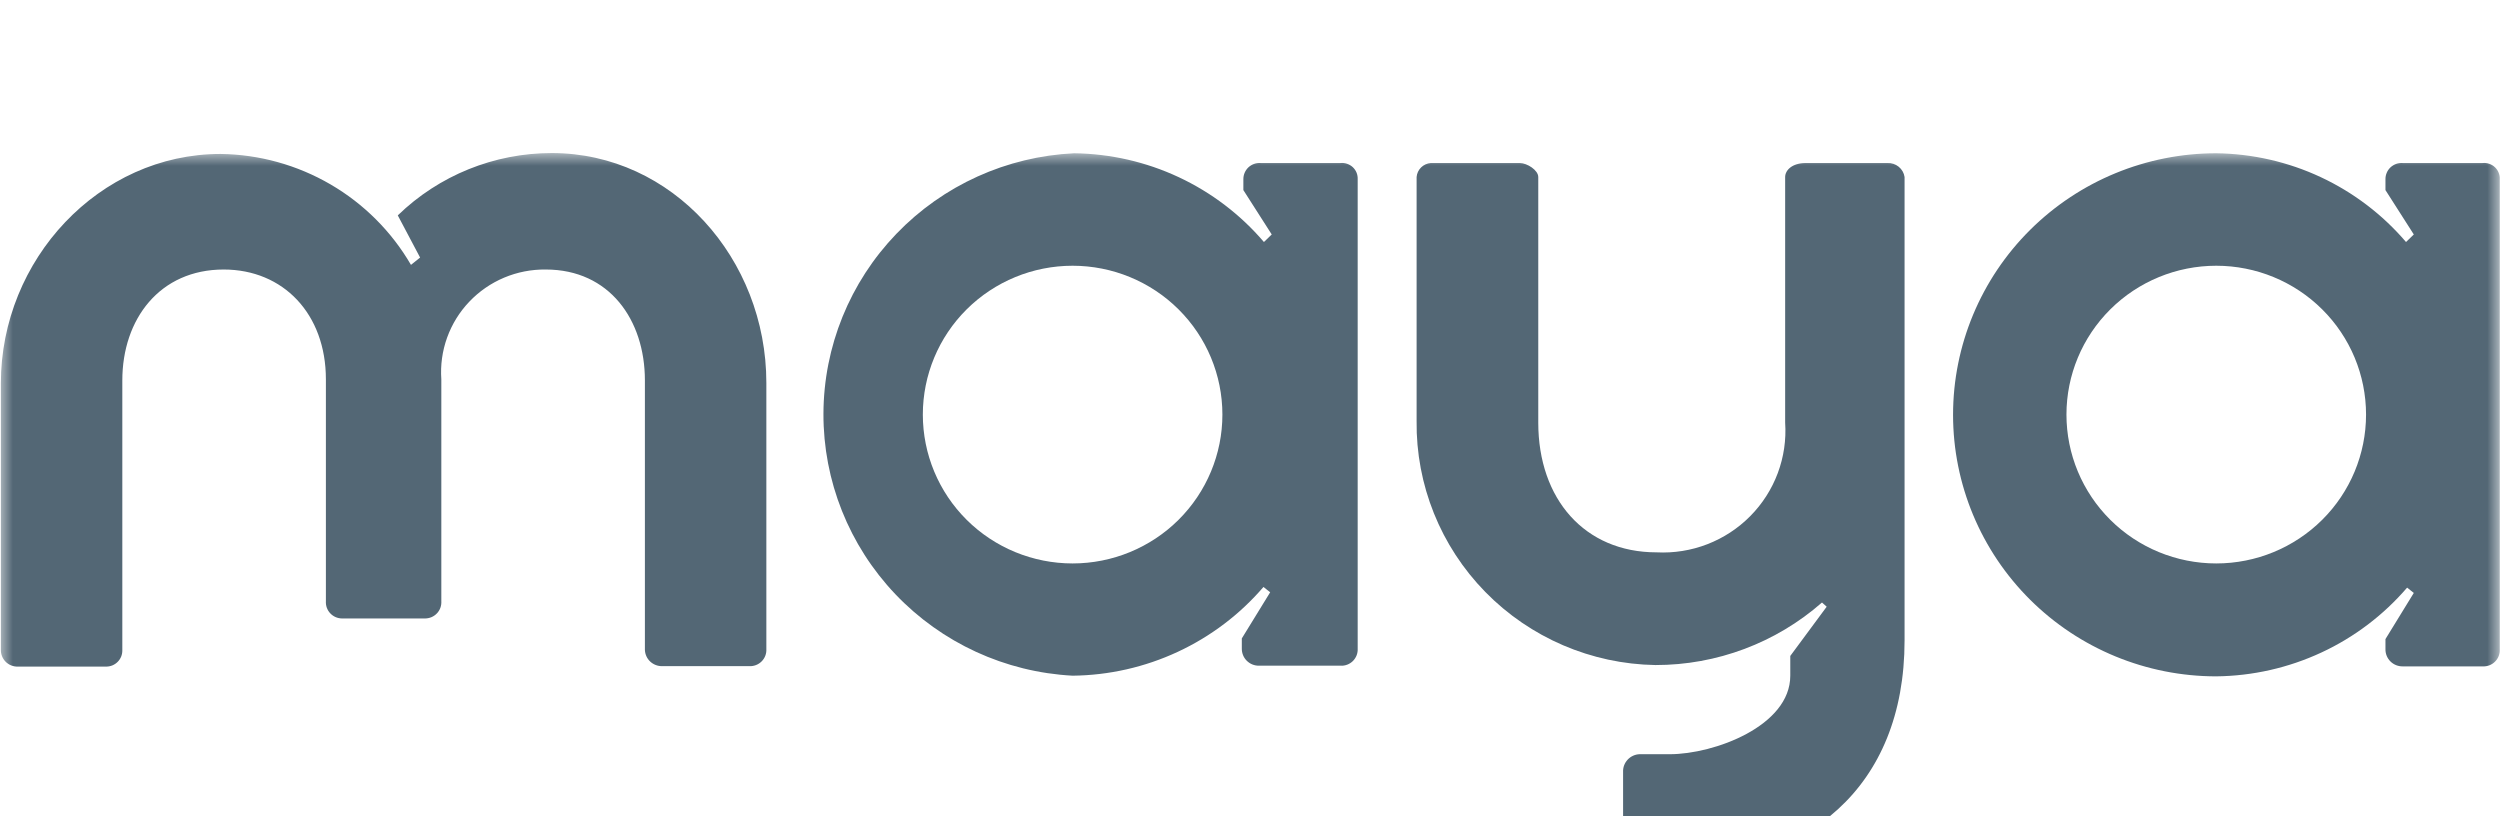 <svg width="98" height="32" viewBox="0 0 98 32" fill="none" xmlns="http://www.w3.org/2000/svg">
<g clip-path="url(#clip0_2289_83280)">
<mask id="mask0_2289_83280" style="mask-type:luminance" maskUnits="userSpaceOnUse" x="0" y="6" width="98" height="28">
<path d="M98 6H0V34H98V6Z" fill="white"/>
</mask>
<g mask="url(#mask0_2289_83280)">
<path d="M21.631 6C19.375 5.999 17.207 6.876 15.593 8.443L16.468 10.096L16.11 10.383C15.351 9.077 14.264 7.99 12.956 7.228C11.647 6.466 10.162 6.054 8.645 6.035C3.885 6.035 0.034 10.174 0.034 15.026V25.461C0.031 25.55 0.046 25.639 0.078 25.721C0.111 25.804 0.16 25.88 0.223 25.943C0.287 26.006 0.363 26.055 0.446 26.087C0.529 26.119 0.619 26.134 0.708 26.131H4.156C4.24 26.132 4.324 26.116 4.402 26.085C4.48 26.053 4.551 26.006 4.61 25.947C4.67 25.888 4.717 25.817 4.749 25.74C4.78 25.663 4.796 25.579 4.795 25.496V14.913C4.795 12.504 6.265 10.565 8.768 10.565C11.104 10.565 12.775 12.304 12.775 14.87V23.565C12.77 23.651 12.781 23.738 12.81 23.82C12.839 23.901 12.884 23.976 12.943 24.039C13.002 24.103 13.074 24.154 13.153 24.189C13.233 24.224 13.319 24.242 13.405 24.244H16.669C16.756 24.242 16.842 24.224 16.922 24.189C17.001 24.154 17.073 24.103 17.132 24.039C17.191 23.976 17.236 23.901 17.265 23.82C17.294 23.738 17.305 23.651 17.3 23.565V14.87C17.261 14.314 17.338 13.757 17.527 13.233C17.716 12.709 18.012 12.229 18.398 11.825C18.782 11.421 19.247 11.1 19.763 10.883C20.279 10.666 20.835 10.558 21.395 10.565C23.889 10.565 25.28 12.539 25.28 14.913V25.478C25.287 25.651 25.361 25.813 25.487 25.932C25.613 26.05 25.781 26.116 25.954 26.113H29.367C29.457 26.118 29.547 26.104 29.631 26.072C29.715 26.041 29.791 25.991 29.855 25.928C29.918 25.865 29.968 25.789 30 25.706C30.032 25.622 30.046 25.533 30.041 25.444V15.009C30.041 10.139 26.357 6 21.631 6Z" fill="#536775"/>
<path d="M52.547 6.391H49.414C49.327 6.385 49.24 6.397 49.158 6.426C49.075 6.456 49 6.502 48.937 6.561C48.874 6.621 48.824 6.693 48.79 6.773C48.756 6.853 48.739 6.939 48.74 7.026V7.452L49.852 9.191L49.546 9.487C48.628 8.412 47.49 7.546 46.206 6.945C44.923 6.345 43.526 6.026 42.108 6.008C39.464 6.133 36.97 7.262 35.141 9.163C33.311 11.063 32.287 13.589 32.279 16.219C32.271 18.848 33.281 21.381 35.098 23.292C36.916 25.203 39.404 26.347 42.046 26.487C43.471 26.472 44.876 26.153 46.166 25.553C47.457 24.953 48.603 24.086 49.528 23.009L49.791 23.217L48.679 25.026V25.426C48.678 25.514 48.695 25.602 48.728 25.683C48.761 25.765 48.811 25.84 48.874 25.902C48.937 25.964 49.011 26.014 49.094 26.047C49.176 26.08 49.264 26.097 49.353 26.095H52.547C52.637 26.101 52.727 26.087 52.811 26.055C52.895 26.023 52.971 25.974 53.035 25.911C53.098 25.847 53.148 25.771 53.18 25.688C53.212 25.605 53.226 25.515 53.221 25.426V7.026C53.225 6.938 53.21 6.851 53.178 6.77C53.145 6.688 53.094 6.615 53.031 6.555C52.967 6.495 52.89 6.449 52.807 6.421C52.723 6.392 52.635 6.382 52.547 6.391ZM42.046 22.087C40.489 22.087 38.995 21.472 37.894 20.378C36.793 19.284 36.175 17.799 36.175 16.252C36.175 14.704 36.793 13.22 37.894 12.126C38.995 11.032 40.489 10.417 42.046 10.417C43.603 10.417 45.097 11.032 46.198 12.126C47.299 13.22 47.918 14.704 47.918 16.252C47.918 17.799 47.299 19.284 46.198 20.378C45.097 21.472 43.603 22.087 42.046 22.087Z" fill="#536775"/>
<path d="M97.317 6.391H94.184C94.098 6.385 94.01 6.397 93.927 6.426C93.846 6.456 93.771 6.502 93.707 6.561C93.644 6.621 93.593 6.693 93.56 6.773C93.525 6.853 93.509 6.939 93.51 7.026V7.452L94.621 9.191L94.316 9.487C93.398 8.412 92.259 7.546 90.976 6.945C89.693 6.345 88.295 6.026 86.877 6.008C84.141 6.008 81.517 7.089 79.582 9.011C77.647 10.934 76.56 13.542 76.56 16.261C76.56 18.98 77.647 21.587 79.582 23.51C81.517 25.433 84.141 26.513 86.877 26.513C88.302 26.498 89.707 26.179 90.998 25.579C92.288 24.98 93.434 24.112 94.359 23.035L94.621 23.243L93.51 25.052V25.452C93.509 25.54 93.525 25.628 93.559 25.71C93.593 25.791 93.642 25.866 93.705 25.928C93.768 25.991 93.843 26.04 93.925 26.073C94.007 26.106 94.095 26.123 94.184 26.122H97.317C97.407 26.127 97.497 26.113 97.581 26.081C97.665 26.049 97.741 26 97.804 25.937C97.869 25.873 97.918 25.798 97.95 25.714C97.981 25.631 97.996 25.541 97.99 25.452V7.026C97.996 6.938 97.98 6.851 97.947 6.77C97.915 6.688 97.864 6.615 97.801 6.555C97.736 6.495 97.661 6.449 97.577 6.421C97.493 6.392 97.405 6.382 97.317 6.391ZM86.877 22.087C85.32 22.087 83.826 21.472 82.725 20.378C81.624 19.284 81.005 17.799 81.005 16.252C81.005 14.704 81.624 13.22 82.725 12.126C83.826 11.032 85.32 10.417 86.877 10.417C88.435 10.417 89.928 11.032 91.029 12.126C92.131 13.22 92.749 14.704 92.749 16.252C92.749 17.799 92.131 19.284 91.029 20.378C89.928 21.472 88.435 22.087 86.877 22.087Z" fill="#536775"/>
<path d="M73.986 6.392H70.774C70.258 6.392 69.978 6.67 69.978 6.939V16.566C70.024 17.238 69.925 17.913 69.689 18.546C69.453 19.178 69.084 19.754 68.608 20.234C68.131 20.715 67.558 21.09 66.926 21.334C66.293 21.579 65.615 21.687 64.938 21.652C62.12 21.652 60.3 19.566 60.3 16.566V6.939C60.3 6.67 59.862 6.392 59.582 6.392H56.082C55.94 6.403 55.806 6.465 55.705 6.565C55.604 6.665 55.542 6.798 55.531 6.939V16.505C55.502 19.005 56.471 21.415 58.226 23.207C59.981 24.999 62.378 26.029 64.894 26.07C67.298 26.072 69.62 25.2 71.422 23.618L71.606 23.783L70.179 25.713V26.487C70.179 28.461 67.195 29.565 65.454 29.565H64.343C64.253 29.56 64.164 29.571 64.079 29.6C63.995 29.629 63.917 29.674 63.85 29.733C63.783 29.793 63.729 29.864 63.69 29.944C63.651 30.024 63.629 30.111 63.625 30.2V33.348C63.641 33.525 63.723 33.689 63.857 33.807C63.99 33.925 64.164 33.988 64.343 33.983H65.454C70.774 33.983 74.659 30.905 74.659 25.105V6.939C74.636 6.781 74.554 6.637 74.429 6.536C74.304 6.435 74.146 6.383 73.986 6.392Z" fill="#536775"/>
</g>
</g>
<defs>
<clipPath id="clip0_2289_83280">
<rect width="98" height="32" fill="white"/>
</clipPath>
</defs>
</svg>
